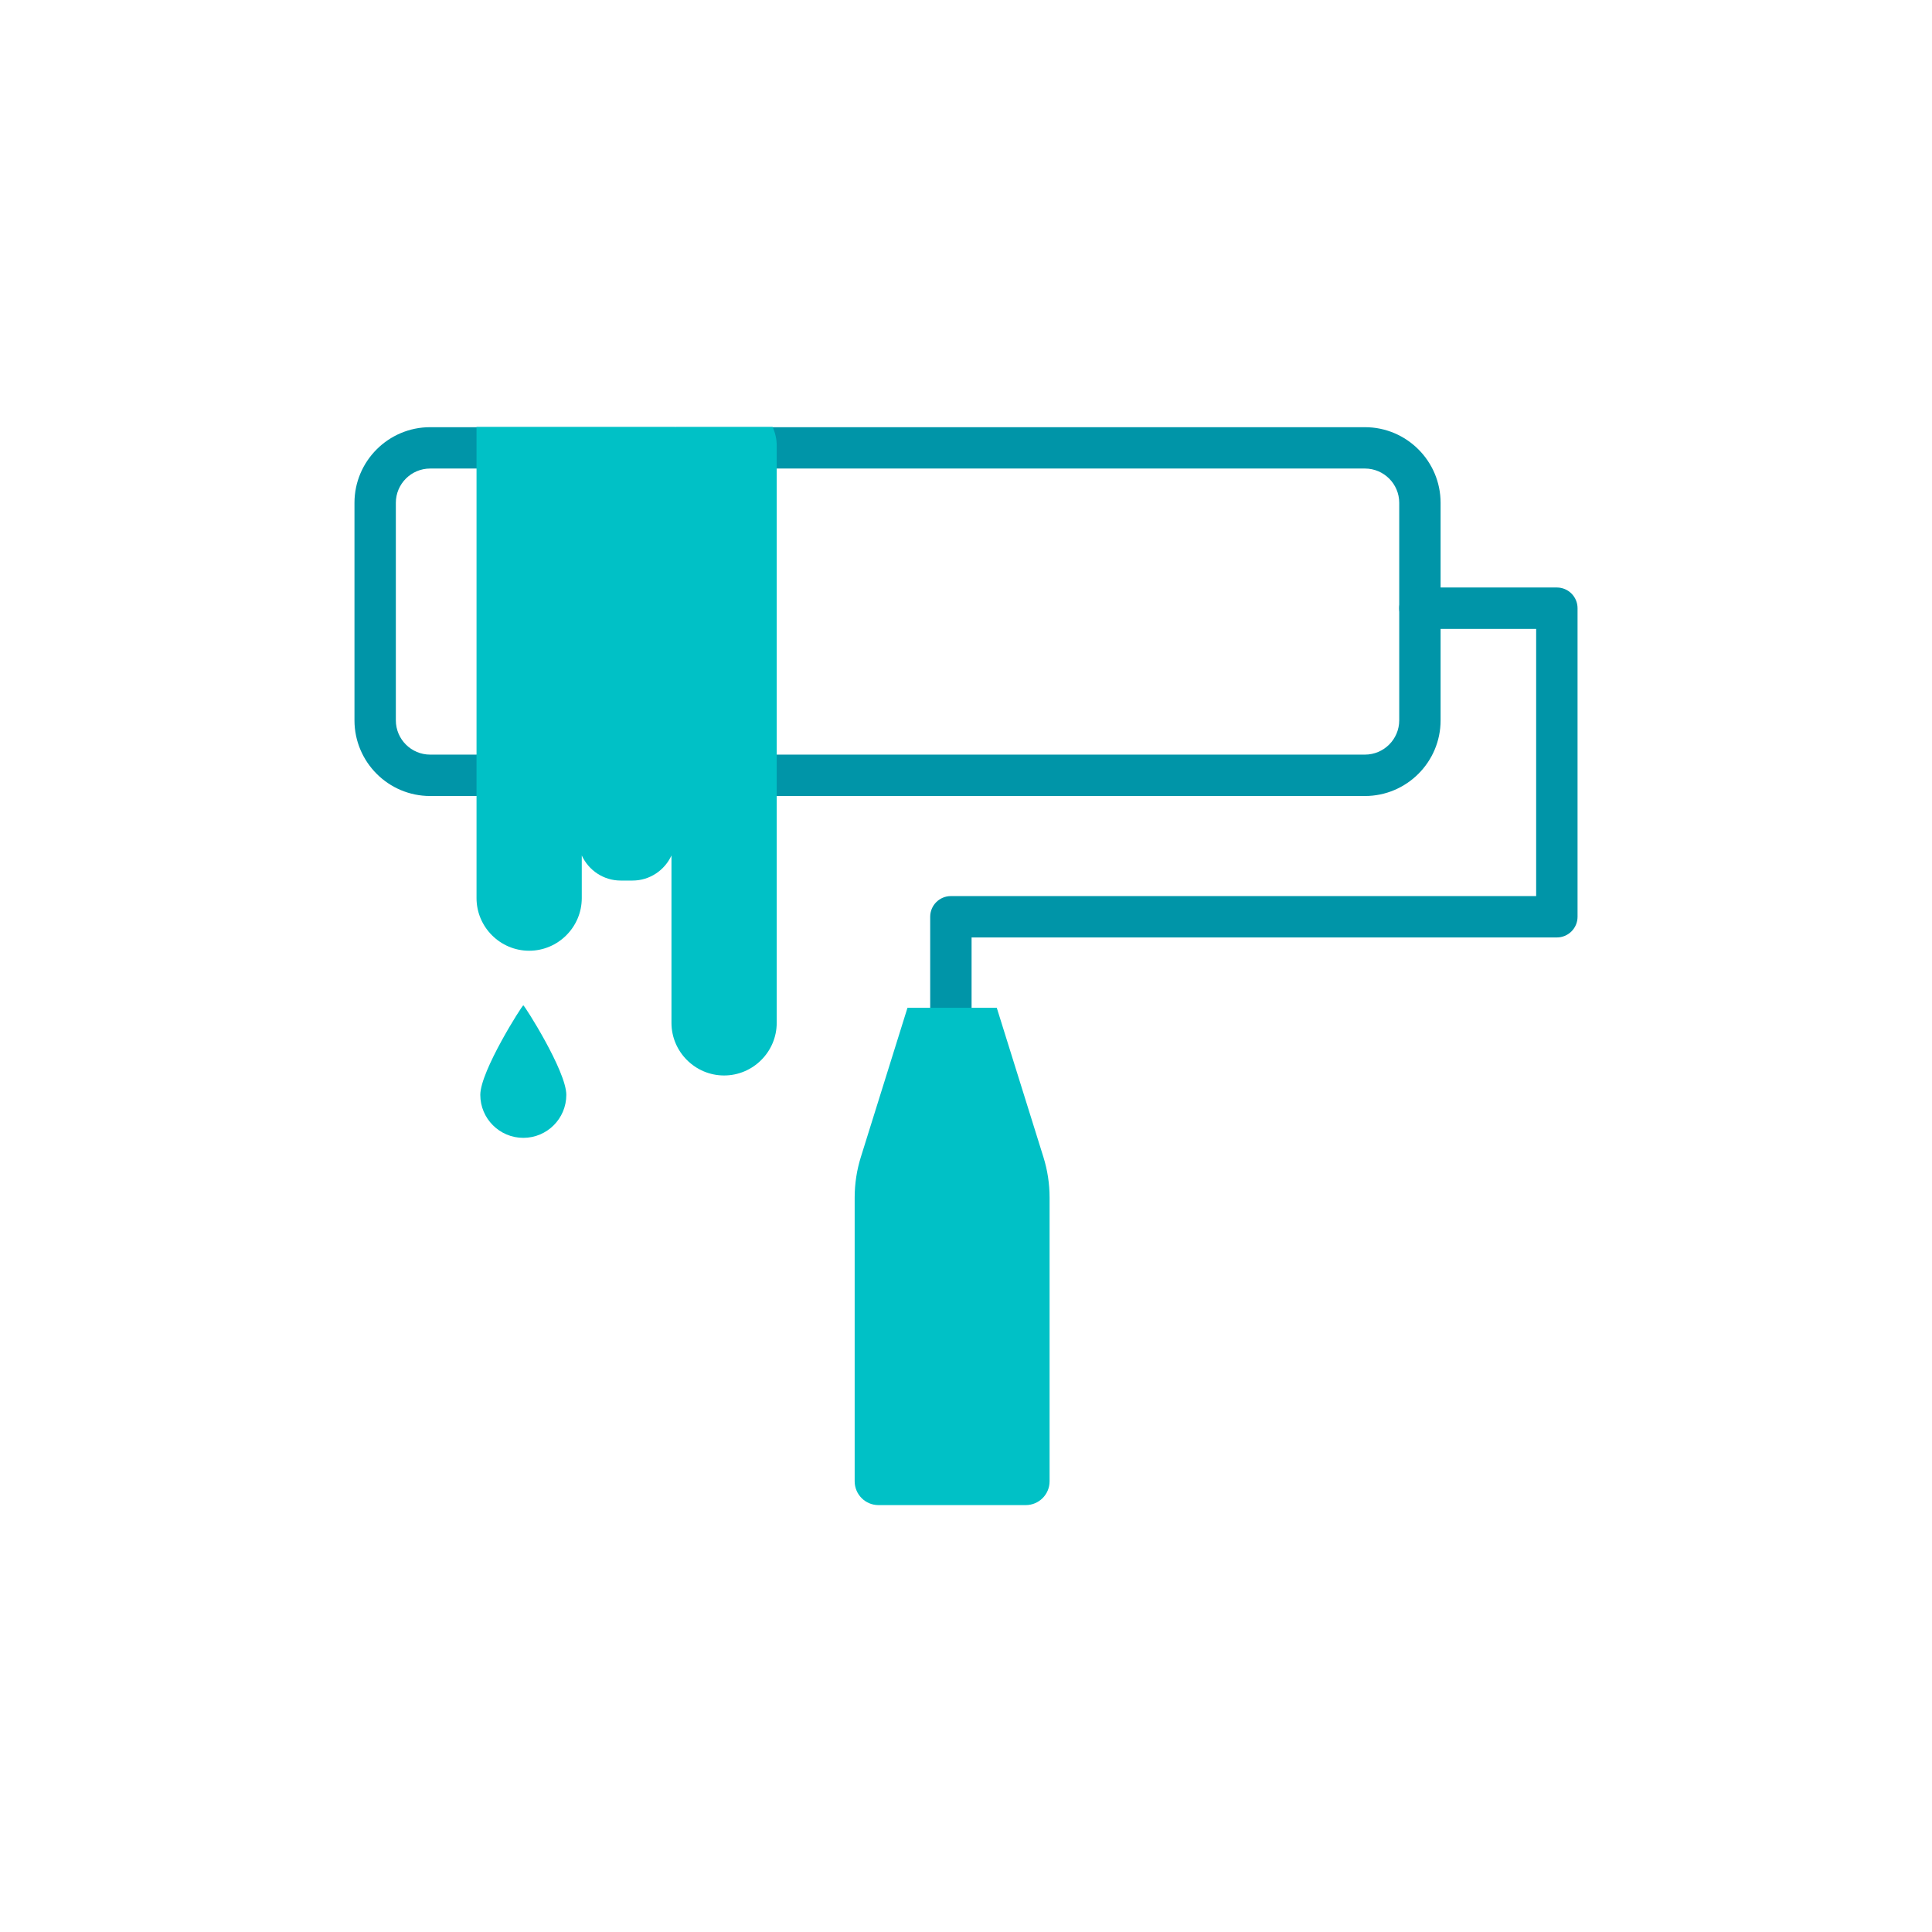 <?xml version="1.0" encoding="UTF-8"?>
<svg id="Layer_1" data-name="Layer 1" xmlns="http://www.w3.org/2000/svg" viewBox="0 0 800 800">
  <defs>
    <style>
      .cls-1 {
        fill: #00c1c6;
      }

      .cls-1, .cls-2 {
        stroke-width: 0px;
      }

      .cls-2 {
        fill: #0095a8;
      }
    </style>
  </defs>
  <path class="cls-2" d="m565.19,329.61H178.11c-17.28,0-31.33-14.06-31.33-31.33v-90.06c0-17.28,14.06-31.33,31.33-31.33h387.08c17.28,0,31.33,14.06,31.33,31.33v90.06c0,17.28-14.06,31.33-31.33,31.33ZM178.11,194.01c-7.83,0-14.2,6.37-14.2,14.2v90.06c0,7.83,6.37,14.2,14.2,14.2h387.08c7.83,0,14.2-6.37,14.2-14.2v-90.06c0-7.83-6.37-14.2-14.2-14.2H178.11Z"/>
  <path class="cls-2" d="m393.74,479.73c-4.73,0-8.57-3.84-8.57-8.57v-91.54c0-4.73,3.84-8.57,8.57-8.57h242.35v-110.64h-48.14c-4.73,0-8.57-3.84-8.57-8.57s3.84-8.57,8.57-8.57h56.71c4.73,0,8.57,3.84,8.57,8.57v127.77c0,4.73-3.84,8.57-8.57,8.57h-242.35v82.98c0,4.73-3.84,8.57-8.57,8.57Z"/>
  <path class="cls-1" d="m375.77,417.3l-19.32,61.84c-1.69,5.41-2.55,11.05-2.55,16.73v117.5c0,5.44,4.41,9.86,9.86,9.86h60.99c5.44,0,9.86-4.41,9.86-9.86v-117.5c0-5.67-.86-11.31-2.55-16.73l-19.32-61.84h-36.96Z"/>
  <path class="cls-1" d="m319.88,176.78h-40.13c-.04.09-.07.18-.11.27v-.27h-82.32v195.11c0,11.99,9.81,21.79,21.79,21.79h0c11.99,0,21.79-9.81,21.79-21.79v-17.66c2.8,6.11,8.97,10.39,16.11,10.39h4.92c7.13,0,13.3-4.28,16.11-10.39v69.31c0,11.99,9.81,21.79,21.79,21.79h0c11.99,0,21.79-9.81,21.79-21.79v-239.05c0-2.75-.63-5.36-1.72-7.71Z"/>
  <path class="cls-1" d="m234.5,453.35c0,9.84-7.98,17.81-17.81,17.81s-17.81-7.98-17.81-17.81,17.33-37.07,17.81-37.07,17.81,27.23,17.81,37.07Z"/>
</svg>
